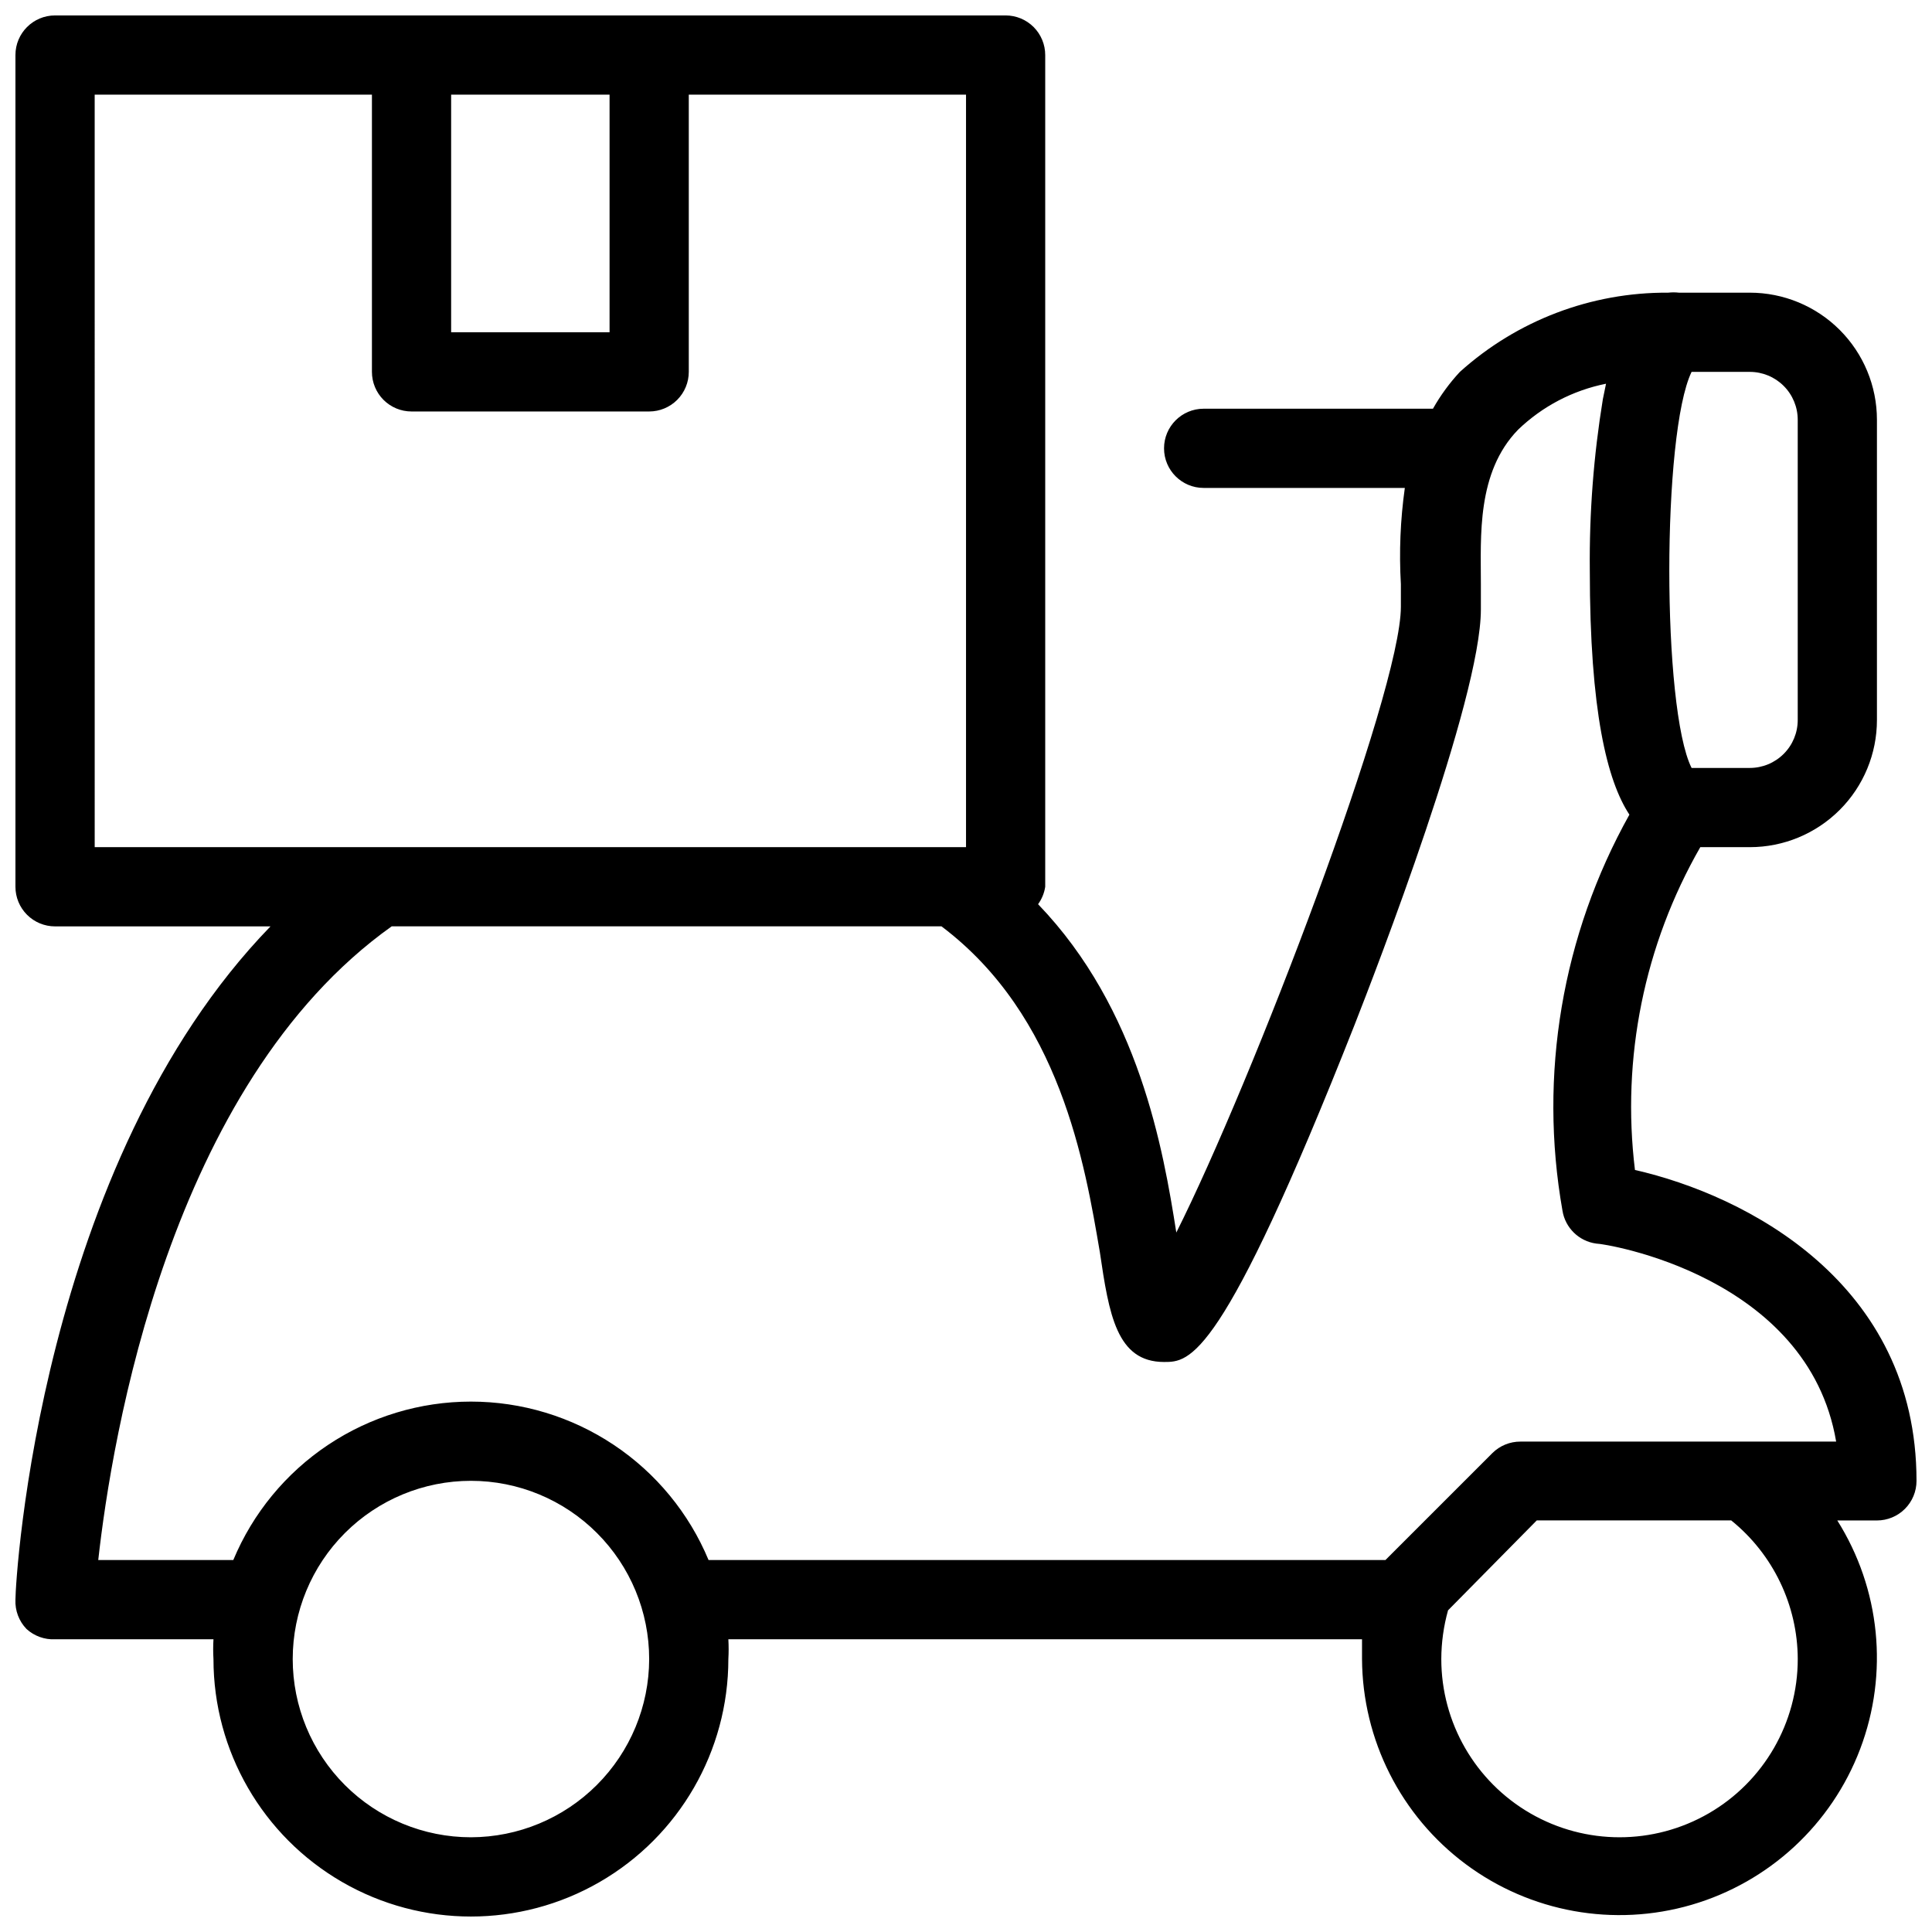 <?xml version="1.0" encoding="UTF-8"?>
<!-- The Best Svg Icon site in the world: iconSvg.co, Visit us! https://iconsvg.co -->
<svg width="800px" height="800px" version="1.1" viewBox="144 144 512 512" xmlns="http://www.w3.org/2000/svg">
 <defs>
  <clipPath id="a">
   <path d="m148.09 148.09h503.81v503.81h-503.81z"/>
  </clipPath>
 </defs>
 <g clip-path="url(#a)">
  <path d="m577.28 454.05c-3.617-29.637 2.457-59.648 17.316-85.543h13.121c8.938 0 17.504-3.551 23.824-9.871 6.32-6.316 9.867-14.887 9.867-23.824v-79.559c0-8.934-3.547-17.504-9.867-23.824-6.32-6.316-14.887-9.867-23.824-9.867h-18.789c-0.941-0.109-1.891-0.109-2.832 0-20.379-0.137-40.07 7.352-55.211 20.992-2.754 2.961-5.148 6.238-7.137 9.762h-60.77c-5.797 0-10.496 4.699-10.496 10.496s4.699 10.496 10.496 10.496h53.32-0.004c-1.188 8.445-1.539 16.988-1.047 25.504v5.984c0 22.777-39.465 125.95-59.512 165.84-3.465-22.043-9.867-59.199-36.633-87.012 0.992-1.367 1.641-2.949 1.891-4.617v-220.42c0-2.785-1.109-5.453-3.074-7.422-1.969-1.969-4.641-3.074-7.422-3.074h-251.91c-5.797 0-10.496 4.699-10.496 10.496v220.42c0 2.781 1.105 5.453 3.074 7.422s4.637 3.074 7.422 3.074h57.098c-61.086 62.977-67.594 172.76-67.594 178.43-0.129 2.883 0.934 5.695 2.938 7.769 2.059 1.875 4.777 2.856 7.559 2.727h41.984c-0.105 1.75-0.105 3.5 0 5.25 0 24.375 13.004 46.895 34.113 59.082 21.105 12.188 47.113 12.188 68.223 0s34.113-34.707 34.113-59.082c0.102-1.75 0.102-3.5 0-5.25h167.93v5.246 0.004c0.121 21.406 10.281 41.516 27.441 54.312 17.164 12.797 39.336 16.797 59.887 10.805 20.551-5.996 37.098-21.289 44.688-41.305 7.59-20.016 5.348-42.434-6.062-60.551h10.496c2.785 0 5.453-1.105 7.422-3.074s3.074-4.637 3.074-7.422c0-52.48-45.133-75.676-74.625-82.391zm43.137-198.8v79.559c0 3.371-1.336 6.602-3.719 8.98-2.383 2.383-5.613 3.723-8.98 3.723h-15.43c-7.871-15.742-7.871-88.691 0-104.96h15.43c3.367 0 6.598 1.336 8.98 3.719 2.383 2.383 3.719 5.613 3.719 8.98zm-356.86-86.172h41.984v62.977h-41.984zm-94.465 0h73.473v73.473c0 2.781 1.105 5.453 3.074 7.422s4.637 3.074 7.422 3.074h62.977c2.781 0 5.453-1.105 7.422-3.074s3.074-4.641 3.074-7.422v-73.473h73.473v199.43h-230.91zm99.711 461.82c-12.527 0-24.539-4.977-33.398-13.832-8.855-8.859-13.832-20.871-13.832-33.398 0-12.527 4.977-24.543 13.832-33.398 8.859-8.859 20.871-13.836 33.398-13.836s24.543 4.977 33.398 13.836c8.859 8.855 13.836 20.871 13.836 33.398-0.027 12.52-5.016 24.516-13.867 33.367-8.852 8.852-20.848 13.836-33.367 13.863zm0-115.46c-13.469 0-26.637 3.988-37.844 11.461-11.207 7.469-19.949 18.094-25.133 30.523h-35.789c3.57-32.117 18.789-125.95 77.777-167.94l145.68 0.004c31.488 23.723 37.996 62.977 41.984 86.383 2.414 16.371 4.406 29.07 17.004 29.07 6.824 0 15.219 0 50.484-89.32 5.562-14.168 33.48-86.277 33.48-110.1v-6.824c0-12.492-1.156-29.492 9.867-40.828 6.445-6.203 14.531-10.426 23.301-12.176l-0.84 4.094c-2.445 14.953-3.606 30.086-3.461 45.238 0 37.574 4.617 55.945 10.496 64.867v-0.004c-17.828 31.898-24.098 68.977-17.738 104.96 0.738 4.547 4.356 8.082 8.922 8.711 2.414 0 56.152 8.5 63.605 52.48h-83.656c-2.789-0.016-5.469 1.082-7.449 3.047l-28.34 28.336h-179.38c-5.18-12.43-13.926-23.055-25.133-30.523-11.207-7.473-24.375-11.461-37.844-11.461zm351.62 68.227c0 16.875-9 32.465-23.613 40.902-14.617 8.438-32.621 8.438-47.234 0-14.613-8.438-23.617-24.027-23.617-40.902 0.012-4.363 0.613-8.707 1.785-12.91l23.512-23.828h51.535c11.105 8.969 17.582 22.465 17.633 36.738z"/>
 </g>
</svg>